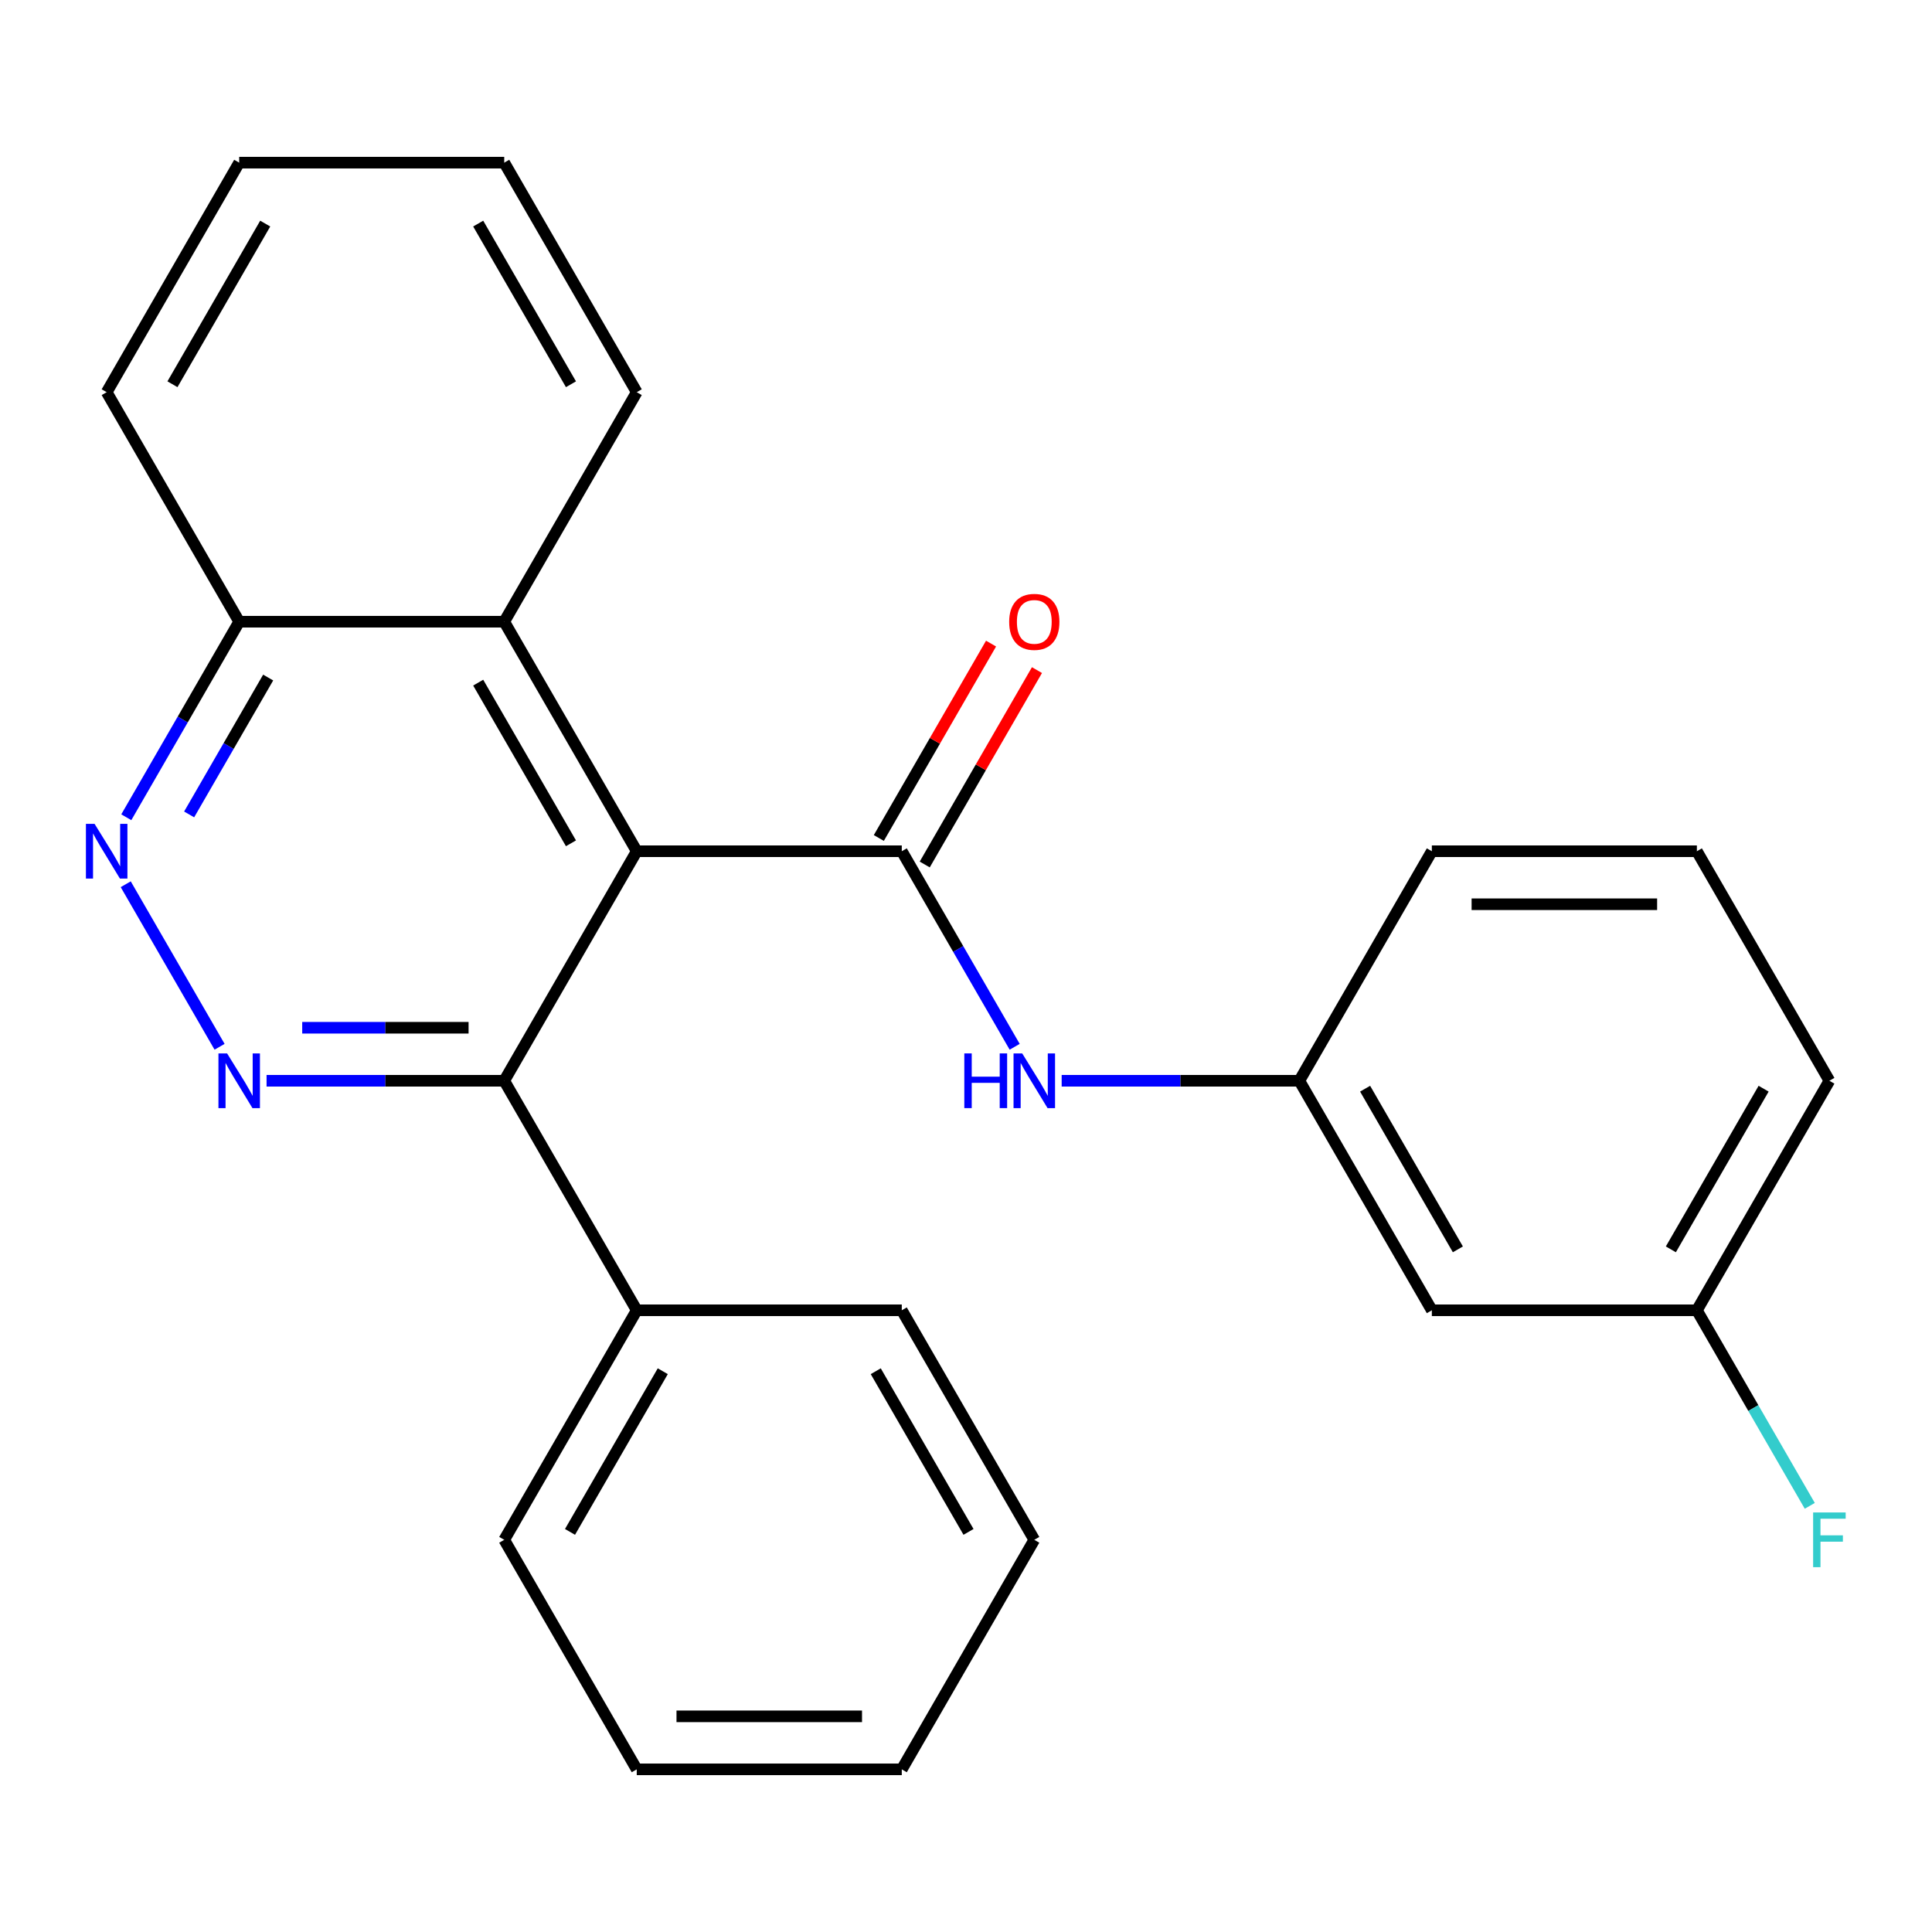 <?xml version='1.0' encoding='iso-8859-1'?>
<svg version='1.1' baseProfile='full'
              xmlns='http://www.w3.org/2000/svg'
                      xmlns:rdkit='http://www.rdkit.org/xml'
                      xmlns:xlink='http://www.w3.org/1999/xlink'
                  xml:space='preserve'
width='1000px' height='1000px' viewBox='0 0 1000 1000'>
<!-- END OF HEADER -->
<rect style='opacity:1.0;fill:#FFFFFF;stroke:none' width='1000' height='1000' x='0' y='0'> </rect>
<path class='bond-0' d='M 329.577,440.599 L 466.759,440.599' style='fill:none;fill-rule:evenodd;stroke:#000000;stroke-width:6px;stroke-linecap:butt;stroke-linejoin:miter;stroke-opacity:1' />
<path class='bond-2' d='M 329.577,440.599 L 260.987,559.401' style='fill:none;fill-rule:evenodd;stroke:#000000;stroke-width:6px;stroke-linecap:butt;stroke-linejoin:miter;stroke-opacity:1' />
<path class='bond-4' d='M 329.577,440.599 L 260.987,321.796' style='fill:none;fill-rule:evenodd;stroke:#000000;stroke-width:6px;stroke-linecap:butt;stroke-linejoin:miter;stroke-opacity:1' />
<path class='bond-4' d='M 295.528,436.496 L 247.515,353.335' style='fill:none;fill-rule:evenodd;stroke:#000000;stroke-width:6px;stroke-linecap:butt;stroke-linejoin:miter;stroke-opacity:1' />
<path class='bond-5' d='M 466.759,440.599 L 495.977,491.205' style='fill:none;fill-rule:evenodd;stroke:#000000;stroke-width:6px;stroke-linecap:butt;stroke-linejoin:miter;stroke-opacity:1' />
<path class='bond-5' d='M 495.977,491.205 L 525.194,541.812' style='fill:none;fill-rule:evenodd;stroke:#0000FF;stroke-width:6px;stroke-linecap:butt;stroke-linejoin:miter;stroke-opacity:1' />
<path class='bond-6' d='M 478.639,447.458 L 507.684,397.151' style='fill:none;fill-rule:evenodd;stroke:#000000;stroke-width:6px;stroke-linecap:butt;stroke-linejoin:miter;stroke-opacity:1' />
<path class='bond-6' d='M 507.684,397.151 L 536.728,346.845' style='fill:none;fill-rule:evenodd;stroke:#FF0000;stroke-width:6px;stroke-linecap:butt;stroke-linejoin:miter;stroke-opacity:1' />
<path class='bond-6' d='M 454.879,433.74 L 483.923,383.433' style='fill:none;fill-rule:evenodd;stroke:#000000;stroke-width:6px;stroke-linecap:butt;stroke-linejoin:miter;stroke-opacity:1' />
<path class='bond-6' d='M 483.923,383.433 L 512.968,333.127' style='fill:none;fill-rule:evenodd;stroke:#FF0000;stroke-width:6px;stroke-linecap:butt;stroke-linejoin:miter;stroke-opacity:1' />
<path class='bond-1' d='M 137.975,559.401 L 199.481,559.401' style='fill:none;fill-rule:evenodd;stroke:#0000FF;stroke-width:6px;stroke-linecap:butt;stroke-linejoin:miter;stroke-opacity:1' />
<path class='bond-1' d='M 199.481,559.401 L 260.987,559.401' style='fill:none;fill-rule:evenodd;stroke:#000000;stroke-width:6px;stroke-linecap:butt;stroke-linejoin:miter;stroke-opacity:1' />
<path class='bond-1' d='M 156.427,531.965 L 199.481,531.965' style='fill:none;fill-rule:evenodd;stroke:#0000FF;stroke-width:6px;stroke-linecap:butt;stroke-linejoin:miter;stroke-opacity:1' />
<path class='bond-1' d='M 199.481,531.965 L 242.535,531.965' style='fill:none;fill-rule:evenodd;stroke:#000000;stroke-width:6px;stroke-linecap:butt;stroke-linejoin:miter;stroke-opacity:1' />
<path class='bond-25' d='M 113.65,541.812 L 65.077,457.68' style='fill:none;fill-rule:evenodd;stroke:#0000FF;stroke-width:6px;stroke-linecap:butt;stroke-linejoin:miter;stroke-opacity:1' />
<path class='bond-9' d='M 260.987,559.401 L 329.577,678.204' style='fill:none;fill-rule:evenodd;stroke:#000000;stroke-width:6px;stroke-linecap:butt;stroke-linejoin:miter;stroke-opacity:1' />
<path class='bond-3' d='M 65.37,423.009 L 94.588,372.403' style='fill:none;fill-rule:evenodd;stroke:#0000FF;stroke-width:6px;stroke-linecap:butt;stroke-linejoin:miter;stroke-opacity:1' />
<path class='bond-3' d='M 94.588,372.403 L 123.805,321.796' style='fill:none;fill-rule:evenodd;stroke:#000000;stroke-width:6px;stroke-linecap:butt;stroke-linejoin:miter;stroke-opacity:1' />
<path class='bond-3' d='M 97.896,421.545 L 118.348,386.121' style='fill:none;fill-rule:evenodd;stroke:#0000FF;stroke-width:6px;stroke-linecap:butt;stroke-linejoin:miter;stroke-opacity:1' />
<path class='bond-3' d='M 118.348,386.121 L 138.801,350.696' style='fill:none;fill-rule:evenodd;stroke:#000000;stroke-width:6px;stroke-linecap:butt;stroke-linejoin:miter;stroke-opacity:1' />
<path class='bond-7' d='M 260.987,321.796 L 123.805,321.796' style='fill:none;fill-rule:evenodd;stroke:#000000;stroke-width:6px;stroke-linecap:butt;stroke-linejoin:miter;stroke-opacity:1' />
<path class='bond-13' d='M 260.987,321.796 L 329.577,202.994' style='fill:none;fill-rule:evenodd;stroke:#000000;stroke-width:6px;stroke-linecap:butt;stroke-linejoin:miter;stroke-opacity:1' />
<path class='bond-8' d='M 549.519,559.401 L 611.025,559.401' style='fill:none;fill-rule:evenodd;stroke:#0000FF;stroke-width:6px;stroke-linecap:butt;stroke-linejoin:miter;stroke-opacity:1' />
<path class='bond-8' d='M 611.025,559.401 L 672.531,559.401' style='fill:none;fill-rule:evenodd;stroke:#000000;stroke-width:6px;stroke-linecap:butt;stroke-linejoin:miter;stroke-opacity:1' />
<path class='bond-19' d='M 123.805,321.796 L 55.215,202.994' style='fill:none;fill-rule:evenodd;stroke:#000000;stroke-width:6px;stroke-linecap:butt;stroke-linejoin:miter;stroke-opacity:1' />
<path class='bond-10' d='M 672.531,559.401 L 741.122,678.204' style='fill:none;fill-rule:evenodd;stroke:#000000;stroke-width:6px;stroke-linecap:butt;stroke-linejoin:miter;stroke-opacity:1' />
<path class='bond-10' d='M 706.58,563.504 L 754.593,646.665' style='fill:none;fill-rule:evenodd;stroke:#000000;stroke-width:6px;stroke-linecap:butt;stroke-linejoin:miter;stroke-opacity:1' />
<path class='bond-15' d='M 672.531,559.401 L 741.122,440.599' style='fill:none;fill-rule:evenodd;stroke:#000000;stroke-width:6px;stroke-linecap:butt;stroke-linejoin:miter;stroke-opacity:1' />
<path class='bond-16' d='M 329.577,678.204 L 260.987,797.006' style='fill:none;fill-rule:evenodd;stroke:#000000;stroke-width:6px;stroke-linecap:butt;stroke-linejoin:miter;stroke-opacity:1' />
<path class='bond-16' d='M 343.049,709.742 L 295.036,792.904' style='fill:none;fill-rule:evenodd;stroke:#000000;stroke-width:6px;stroke-linecap:butt;stroke-linejoin:miter;stroke-opacity:1' />
<path class='bond-17' d='M 329.577,678.204 L 466.759,678.204' style='fill:none;fill-rule:evenodd;stroke:#000000;stroke-width:6px;stroke-linecap:butt;stroke-linejoin:miter;stroke-opacity:1' />
<path class='bond-11' d='M 741.122,678.204 L 878.303,678.204' style='fill:none;fill-rule:evenodd;stroke:#000000;stroke-width:6px;stroke-linecap:butt;stroke-linejoin:miter;stroke-opacity:1' />
<path class='bond-12' d='M 878.303,678.204 L 907.521,728.81' style='fill:none;fill-rule:evenodd;stroke:#000000;stroke-width:6px;stroke-linecap:butt;stroke-linejoin:miter;stroke-opacity:1' />
<path class='bond-12' d='M 907.521,728.81 L 936.738,779.417' style='fill:none;fill-rule:evenodd;stroke:#33CCCC;stroke-width:6px;stroke-linecap:butt;stroke-linejoin:miter;stroke-opacity:1' />
<path class='bond-28' d='M 878.303,678.204 L 946.894,559.401' style='fill:none;fill-rule:evenodd;stroke:#000000;stroke-width:6px;stroke-linecap:butt;stroke-linejoin:miter;stroke-opacity:1' />
<path class='bond-28' d='M 864.831,646.665 L 912.845,563.504' style='fill:none;fill-rule:evenodd;stroke:#000000;stroke-width:6px;stroke-linecap:butt;stroke-linejoin:miter;stroke-opacity:1' />
<path class='bond-20' d='M 329.577,202.994 L 260.987,84.191' style='fill:none;fill-rule:evenodd;stroke:#000000;stroke-width:6px;stroke-linecap:butt;stroke-linejoin:miter;stroke-opacity:1' />
<path class='bond-20' d='M 295.528,198.891 L 247.515,115.73' style='fill:none;fill-rule:evenodd;stroke:#000000;stroke-width:6px;stroke-linecap:butt;stroke-linejoin:miter;stroke-opacity:1' />
<path class='bond-14' d='M 878.303,440.599 L 741.122,440.599' style='fill:none;fill-rule:evenodd;stroke:#000000;stroke-width:6px;stroke-linecap:butt;stroke-linejoin:miter;stroke-opacity:1' />
<path class='bond-14' d='M 857.726,468.035 L 761.699,468.035' style='fill:none;fill-rule:evenodd;stroke:#000000;stroke-width:6px;stroke-linecap:butt;stroke-linejoin:miter;stroke-opacity:1' />
<path class='bond-18' d='M 878.303,440.599 L 946.894,559.401' style='fill:none;fill-rule:evenodd;stroke:#000000;stroke-width:6px;stroke-linecap:butt;stroke-linejoin:miter;stroke-opacity:1' />
<path class='bond-21' d='M 260.987,797.006 L 329.577,915.809' style='fill:none;fill-rule:evenodd;stroke:#000000;stroke-width:6px;stroke-linecap:butt;stroke-linejoin:miter;stroke-opacity:1' />
<path class='bond-22' d='M 466.759,678.204 L 535.35,797.006' style='fill:none;fill-rule:evenodd;stroke:#000000;stroke-width:6px;stroke-linecap:butt;stroke-linejoin:miter;stroke-opacity:1' />
<path class='bond-22' d='M 453.287,709.742 L 501.3,792.904' style='fill:none;fill-rule:evenodd;stroke:#000000;stroke-width:6px;stroke-linecap:butt;stroke-linejoin:miter;stroke-opacity:1' />
<path class='bond-26' d='M 55.215,202.994 L 123.805,84.191' style='fill:none;fill-rule:evenodd;stroke:#000000;stroke-width:6px;stroke-linecap:butt;stroke-linejoin:miter;stroke-opacity:1' />
<path class='bond-26' d='M 89.264,198.891 L 137.277,115.73' style='fill:none;fill-rule:evenodd;stroke:#000000;stroke-width:6px;stroke-linecap:butt;stroke-linejoin:miter;stroke-opacity:1' />
<path class='bond-23' d='M 260.987,84.191 L 123.805,84.191' style='fill:none;fill-rule:evenodd;stroke:#000000;stroke-width:6px;stroke-linecap:butt;stroke-linejoin:miter;stroke-opacity:1' />
<path class='bond-27' d='M 329.577,915.809 L 466.759,915.809' style='fill:none;fill-rule:evenodd;stroke:#000000;stroke-width:6px;stroke-linecap:butt;stroke-linejoin:miter;stroke-opacity:1' />
<path class='bond-27' d='M 350.155,888.373 L 446.182,888.373' style='fill:none;fill-rule:evenodd;stroke:#000000;stroke-width:6px;stroke-linecap:butt;stroke-linejoin:miter;stroke-opacity:1' />
<path class='bond-24' d='M 535.35,797.006 L 466.759,915.809' style='fill:none;fill-rule:evenodd;stroke:#000000;stroke-width:6px;stroke-linecap:butt;stroke-linejoin:miter;stroke-opacity:1' />
<path  class='atom-2' d='M 117.545 545.241
L 126.825 560.241
Q 127.745 561.721, 129.225 564.401
Q 130.705 567.081, 130.785 567.241
L 130.785 545.241
L 134.545 545.241
L 134.545 573.561
L 130.665 573.561
L 120.705 557.161
Q 119.545 555.241, 118.305 553.041
Q 117.105 550.841, 116.745 550.161
L 116.745 573.561
L 113.065 573.561
L 113.065 545.241
L 117.545 545.241
' fill='#0000FF'/>
<path  class='atom-4' d='M 48.955 426.439
L 58.235 441.439
Q 59.155 442.919, 60.635 445.599
Q 62.115 448.279, 62.195 448.439
L 62.195 426.439
L 65.955 426.439
L 65.955 454.759
L 62.075 454.759
L 52.115 438.359
Q 50.955 436.439, 49.715 434.239
Q 48.515 432.039, 48.155 431.359
L 48.155 454.759
L 44.475 454.759
L 44.475 426.439
L 48.955 426.439
' fill='#0000FF'/>
<path  class='atom-6' d='M 499.13 545.241
L 502.97 545.241
L 502.97 557.281
L 517.45 557.281
L 517.45 545.241
L 521.29 545.241
L 521.29 573.561
L 517.45 573.561
L 517.45 560.481
L 502.97 560.481
L 502.97 573.561
L 499.13 573.561
L 499.13 545.241
' fill='#0000FF'/>
<path  class='atom-6' d='M 529.09 545.241
L 538.37 560.241
Q 539.29 561.721, 540.77 564.401
Q 542.25 567.081, 542.33 567.241
L 542.33 545.241
L 546.09 545.241
L 546.09 573.561
L 542.21 573.561
L 532.25 557.161
Q 531.09 555.241, 529.85 553.041
Q 528.65 550.841, 528.29 550.161
L 528.29 573.561
L 524.61 573.561
L 524.61 545.241
L 529.09 545.241
' fill='#0000FF'/>
<path  class='atom-7' d='M 522.35 321.876
Q 522.35 315.076, 525.71 311.276
Q 529.07 307.476, 535.35 307.476
Q 541.63 307.476, 544.99 311.276
Q 548.35 315.076, 548.35 321.876
Q 548.35 328.756, 544.95 332.676
Q 541.55 336.556, 535.35 336.556
Q 529.11 336.556, 525.71 332.676
Q 522.35 328.796, 522.35 321.876
M 535.35 333.356
Q 539.67 333.356, 541.99 330.476
Q 544.35 327.556, 544.35 321.876
Q 544.35 316.316, 541.99 313.516
Q 539.67 310.676, 535.35 310.676
Q 531.03 310.676, 528.67 313.476
Q 526.35 316.276, 526.35 321.876
Q 526.35 327.596, 528.67 330.476
Q 531.03 333.356, 535.35 333.356
' fill='#FF0000'/>
<path  class='atom-13' d='M 938.474 782.846
L 955.314 782.846
L 955.314 786.086
L 942.274 786.086
L 942.274 794.686
L 953.874 794.686
L 953.874 797.966
L 942.274 797.966
L 942.274 811.166
L 938.474 811.166
L 938.474 782.846
' fill='#33CCCC'/>
</svg>
